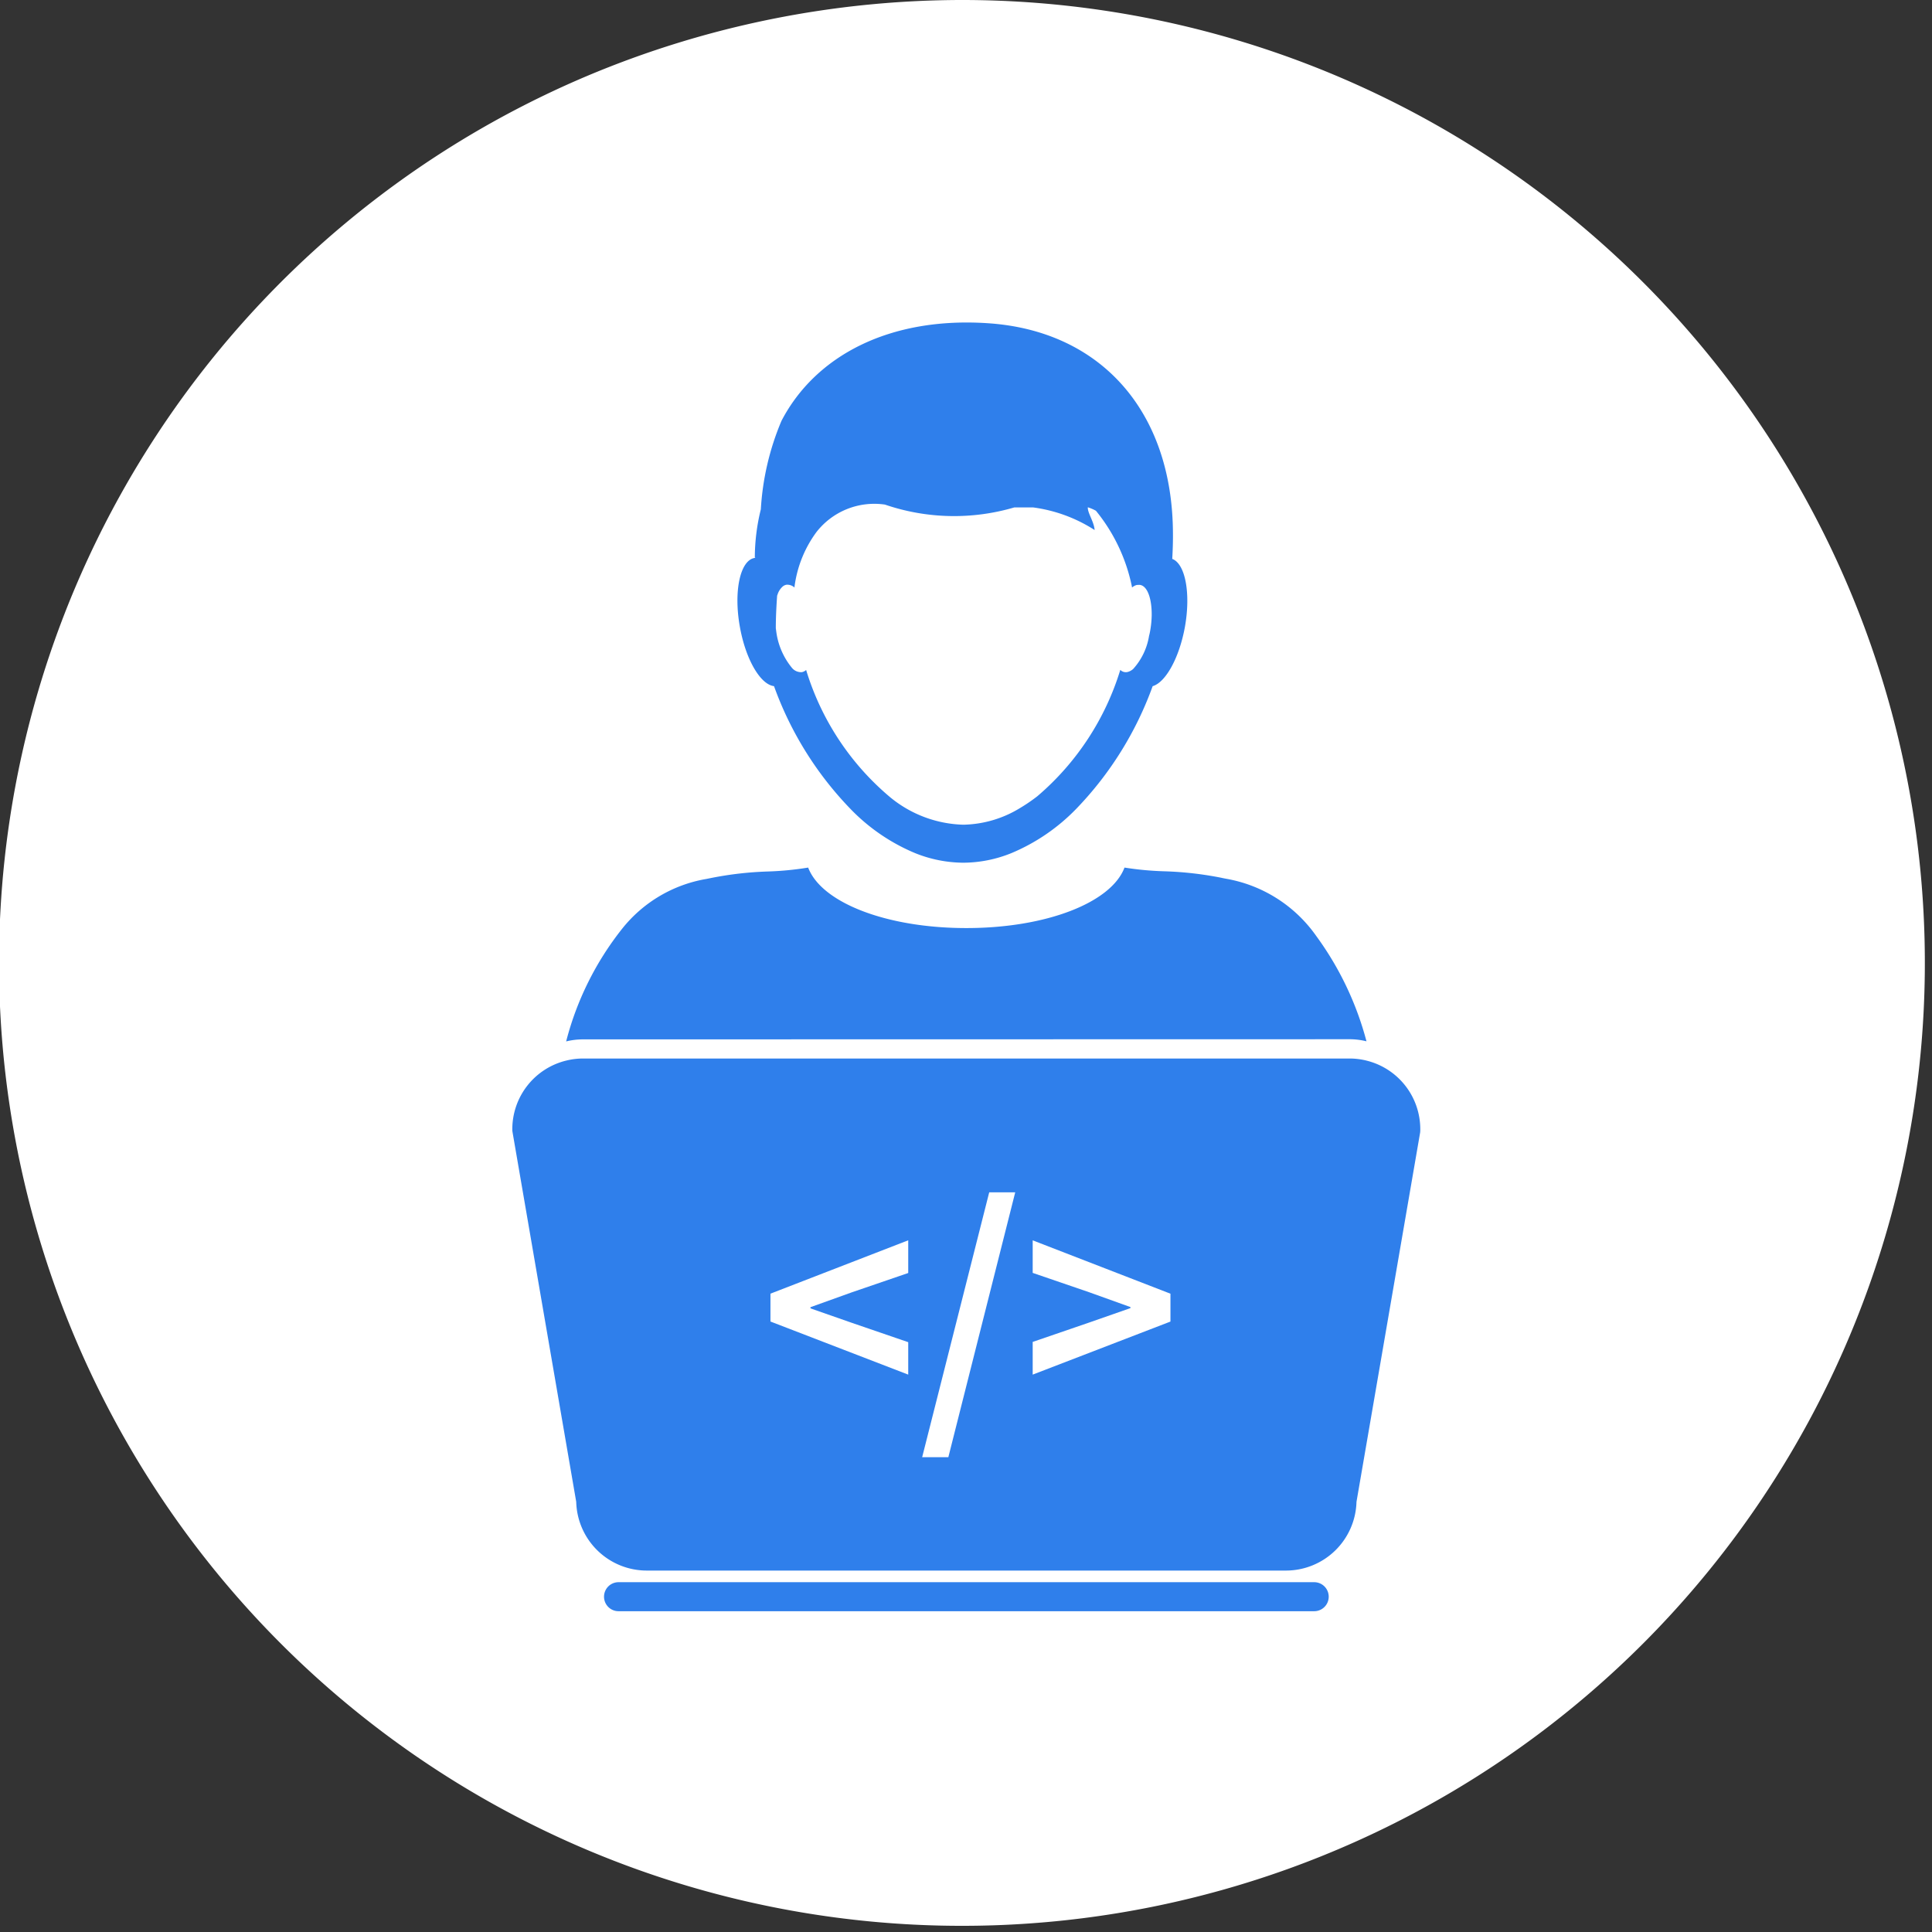 <svg xmlns="http://www.w3.org/2000/svg" width="52" height="52"><rect width="100%" height="100%" fill="#333333" stroke="none"/><defs><clipPath id="a"><path data-name="Rectangle 1531" fill="none" d="M0 0h52v52H0z"/></clipPath></defs><g clip-path="url(#a)"><path data-name="Path 3672" d="M25.95.868A25.152 25.152 0 1 1 .758 26.02 25.172 25.172 0 0 1 25.95.868" fill="#fff"/><path data-name="Path 3673" d="M25.949 0A25.917 25.917 0 1 1 15.8 2.045 26.047 26.047 0 0 1 25.949 0m0 50.3a24.293 24.293 0 1 0-9.468-1.9 24.31 24.31 0 0 0 9.468 1.9" fill="#fff"/><path data-name="Path 3674" d="M20.835 18.474a9.257 9.257 0 0 0 2.1 3.344 5.189 5.189 0 0 0 1.691 1.142 3.52 3.52 0 0 0 1.3.26 3.481 3.481 0 0 0 1.3-.26 5.254 5.254 0 0 0 1.743-1.192 9.3 9.3 0 0 0 2.055-3.3c.348-.1.716-.758.868-1.594.162-.909.01-1.7-.341-1.831.013-.222.021-.446.019-.676-.008-3.29-1.937-5.464-4.976-5.667-2.651-.179-4.647.875-5.56 2.626a7.176 7.176 0 0 0-.556 2.382 5.449 5.449 0 0 0-.162 1.3h.01a.013.013 0 0 1 0 .01h-.019c-.388.068-.564.9-.394 1.849.155.876.549 1.552.915 1.6Zm.087-2.452a.479.479 0 0 1 .154-.244.223.223 0 0 1 .087-.039.283.283 0 0 1 .221.075v-.017a3.156 3.156 0 0 1 .589-1.474 1.973 1.973 0 0 1 1.845-.742 5.749 5.749 0 0 0 3.48.077h.513a4.03 4.03 0 0 1 1.651.608c-.016-.227-.192-.458-.183-.612a1.156 1.156 0 0 1 .218.093 4.714 4.714 0 0 1 .97 2.05v.013h.005a.351.351 0 0 1 .108-.061.211.211 0 0 1 .057-.006.27.27 0 0 1 .049 0 .214.214 0 0 1 .051.016c.169.079.266.4.261.807a2.642 2.642 0 0 1-.045.433 1.147 1.147 0 0 1-.026.114 1.732 1.732 0 0 1-.429.894.362.362 0 0 1-.121.071.208.208 0 0 1-.224-.048 7.255 7.255 0 0 1-2.232 3.4 4.513 4.513 0 0 1-.461.315 3.023 3.023 0 0 1-1.534.452 3.23 3.23 0 0 1-1.957-.731 7.2 7.2 0 0 1-2.272-3.434.229.229 0 0 1-.115.059.317.317 0 0 1-.267-.116 1.929 1.929 0 0 1-.422-.978l-.012-.087c0-.3.016-.6.036-.885Z" fill="#2f7feb"/><path data-name="Path 3675" d="M36.331 27.971a1.9 1.9 0 0 1 .448.056 8.443 8.443 0 0 0-1.356-2.84 3.751 3.751 0 0 0-2.419-1.535c-.053-.01-.1-.019-.133-.027a9.274 9.274 0 0 0-1.529-.174 8.447 8.447 0 0 1-1.076-.1c-.356.943-2.105 1.628-4.257 1.628s-3.9-.685-4.257-1.628a8.325 8.325 0 0 1-1.078.105 9.266 9.266 0 0 0-1.528.174l-.134.027a3.686 3.686 0 0 0-2.259 1.33 8.138 8.138 0 0 0-1.515 3.043 1.884 1.884 0 0 1 .446-.055Z" fill="#2f7feb"/><path data-name="Path 3676" d="M35.372 42.585H16.648a.39.39 0 1 0 0 .781h18.724a.39.39 0 1 0 0-.781" fill="#2f7feb"/><path data-name="Path 3677" d="M36.779 28.546a1.891 1.891 0 0 0-.447-.056H15.685a1.88 1.88 0 0 0-.446.056 1.9 1.9 0 0 0-1.45 1.842v.044l.007.045 1.713 9.945a1.9 1.9 0 0 0 1.9 1.85H34.61a1.9 1.9 0 0 0 1.9-1.85l1.714-9.945.003-.045v-.044a1.9 1.9 0 0 0-1.449-1.842" fill="#2f7feb"/><path data-name="Path 3678" d="M27.795 36.998v-.88l1.518-.521 1.113-.389v-.028l-1.113-.4-1.518-.52v-.876l3.708 1.436v.75Z" fill="#fff"/><path data-name="Path 3679" d="m24.82 39.221 1.805-7.13h.7l-1.8 7.129Z" fill="#fff"/><path data-name="Path 3680" d="m24.445 36.998-3.708-1.429v-.75l3.708-1.436v.88l-1.518.52-1.113.4v.032l1.113.389 1.518.521Z" fill="#fff"/></g></svg>